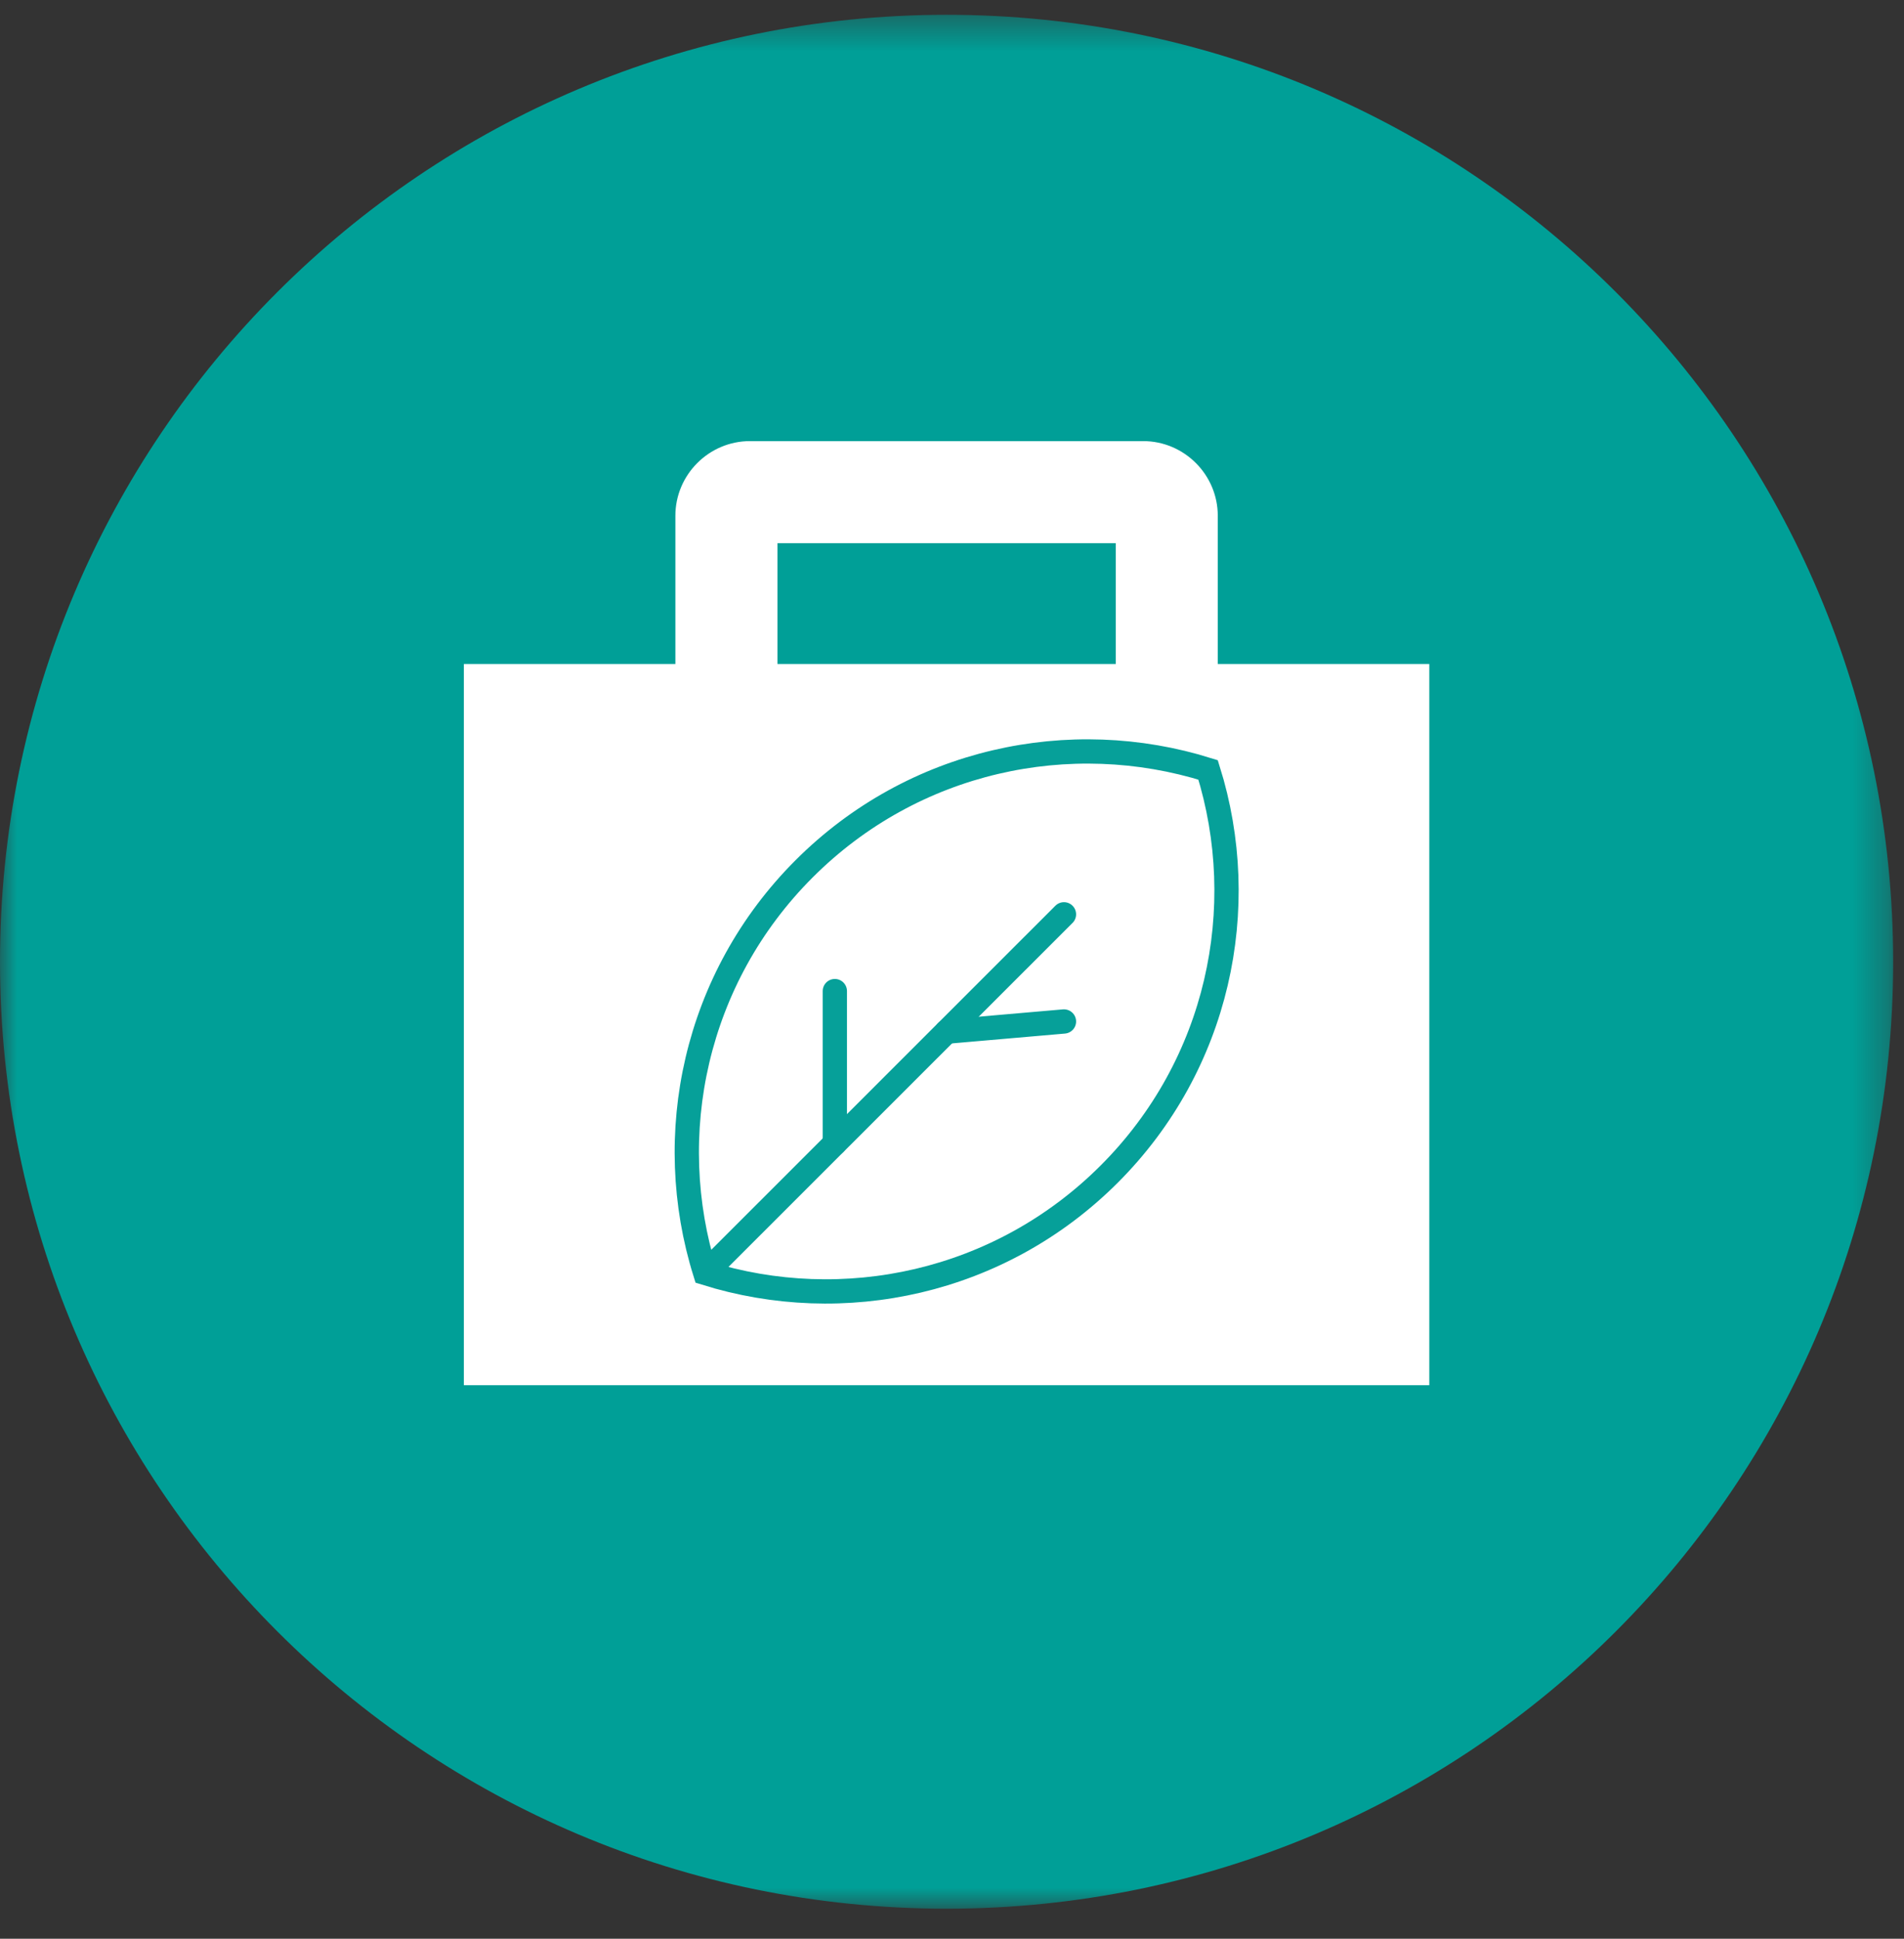 <svg width="56px" height="57px" viewBox="0 0 56 57" version="1.1" xmlns="http://www.w3.org/2000/svg" xmlns:xlink="http://www.w3.org/1999/xlink">
    <rect x="0" y="0" width="56" height="57" fill="#333333" stroke="none"/>
    <title>icons/toekomstbestendigondernemen/aan</title>
    <desc>Created with Sketch.</desc>
    <defs>
        <polygon id="path-1" points="0 0.435 55.681 0.435 55.681 56.117 0 56.117"></polygon>
    </defs>
    <g id="icons/toekomstbestendigondernemen/aan" stroke="none" stroke-width="1" fill="none" fill-rule="evenodd">
        <g id="Group-7">
            <g id="Group-3">
                <mask id="mask-2" fill="white">
                    <use xlink:href="#path-1"></use>
                </mask>
                <g id="Clip-2"></g>
                <path d="M55.681,28.276 C55.681,43.652 43.217,56.117 27.841,56.117 C12.465,56.117 0,43.652 0,28.276 C0,12.9 12.465,0.435 27.841,0.435 C43.217,0.435 55.681,12.9 55.681,28.276" id="Fill-1" fill="#009F97" mask="url(#mask-2)"></path>
            </g>
            <path d="M22.866,19.523 L32.816,19.523 L32.816,15.97 L22.866,15.97 L22.866,19.523 Z M35.817,19.523 L35.817,15.163 C35.817,13.957 34.83,12.969 33.623,12.969 L22.058,12.969 C20.851,12.969 19.864,13.957 19.864,15.163 L19.864,19.523 L13.643,19.523 L13.643,40.726 L42.038,40.726 L42.038,19.523 L35.817,19.523 Z" id="Fill-4" fill="#FFFFFF"></path>
            <path d="M23.65,25.544 C20.434,28.76 19.47,33.368 20.742,37.427 C24.8,38.699 29.408,37.734 32.624,34.519 C35.84,31.303 36.804,26.694 35.532,22.636 C31.474,21.364 26.866,22.328 23.65,25.544" id="Fill-6" fill="#FFFFFF"></path>
            <path d="M23.65,25.544 C20.434,28.76 19.47,33.368 20.742,37.427 C24.8,38.699 29.408,37.734 32.624,34.519 C35.84,31.303 36.804,26.694 35.532,22.636 C31.474,21.364 26.866,22.328 23.65,25.544 Z" id="Stroke-7" stroke="#06A099" stroke-width="0.714"></path>
            <line x1="20.922" y1="37.247" x2="31.293" y2="26.882" id="Stroke-8" stroke="#06A099" stroke-width="0.714" stroke-linecap="round" stroke-linejoin="round"></line>
            <line x1="24.554" y1="33.617" x2="24.554" y2="29.139" id="Stroke-9" stroke="#06A099" stroke-width="0.714" stroke-linecap="round" stroke-linejoin="round"></line>
            <line x1="27.841" y1="30.332" x2="31.293" y2="30.032" id="Stroke-10" stroke="#06A099" stroke-width="0.714" stroke-linecap="round" stroke-linejoin="round"></line>
        </g>
    </g>
</svg>